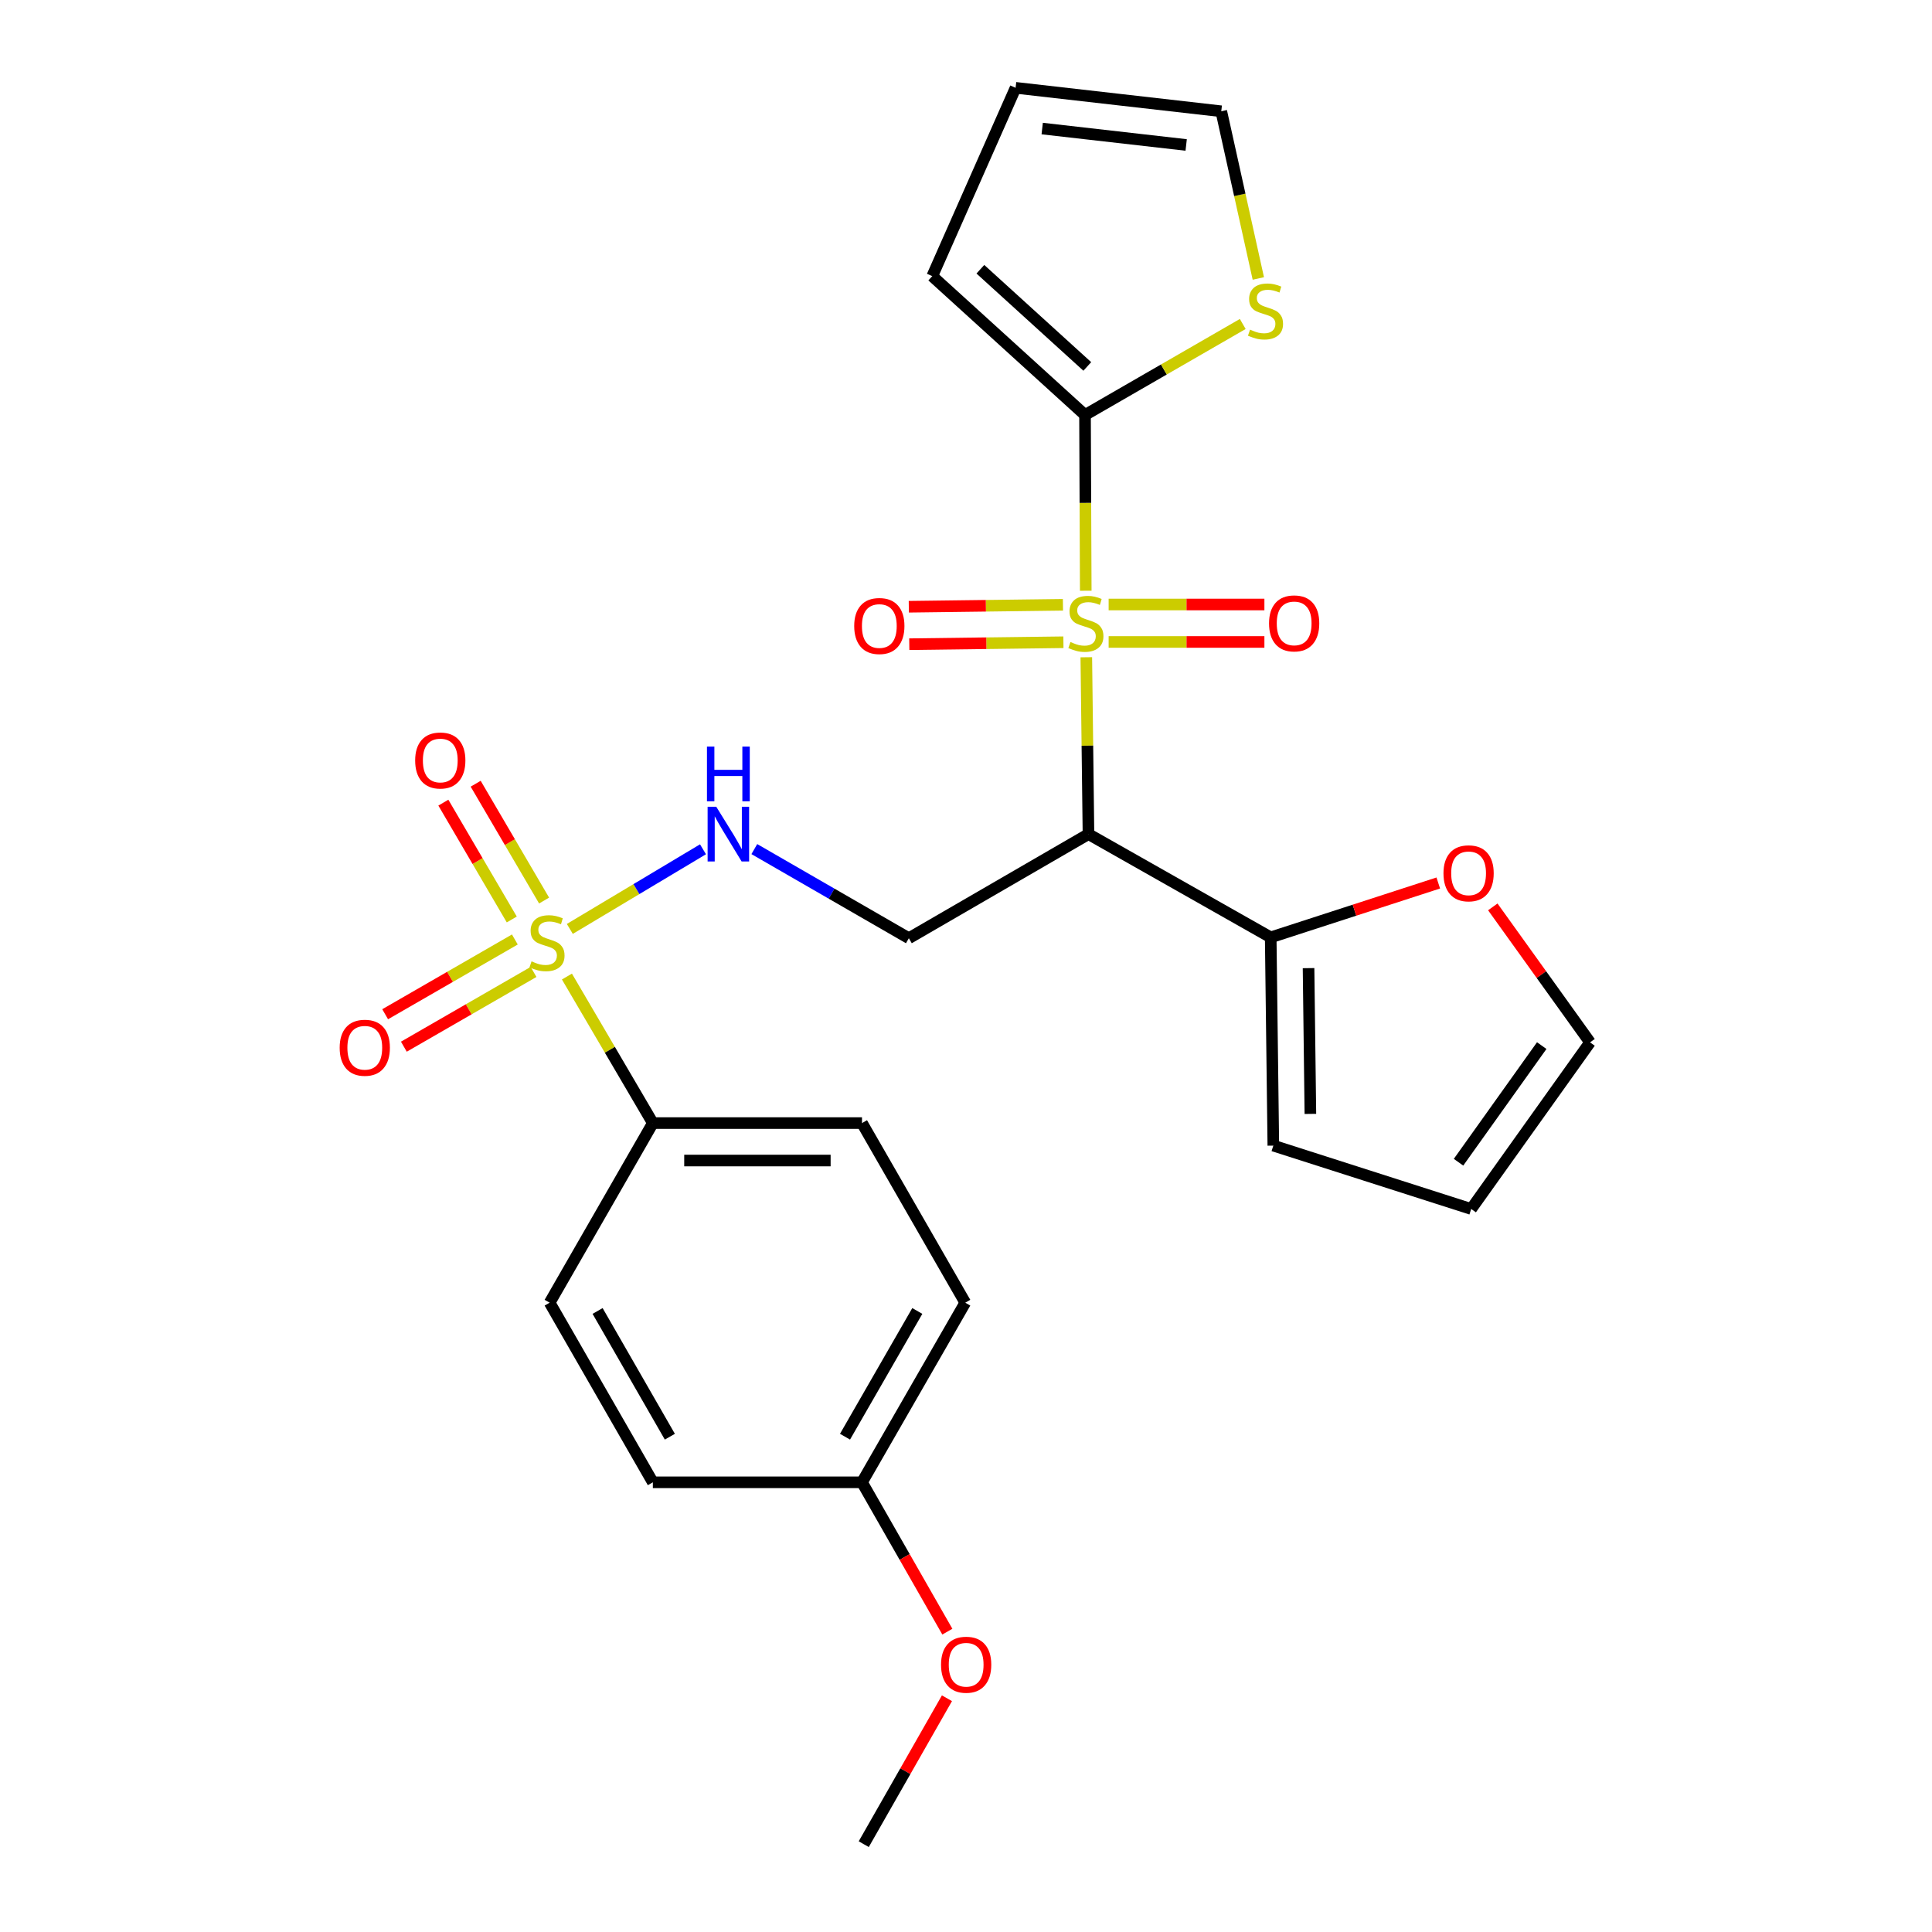 <?xml version='1.0' encoding='iso-8859-1'?>
<svg version='1.1' baseProfile='full'
              xmlns='http://www.w3.org/2000/svg'
                      xmlns:rdkit='http://www.rdkit.org/xml'
                      xmlns:xlink='http://www.w3.org/1999/xlink'
                  xml:space='preserve'
width='1000px' height='1000px' viewBox='0 0 1000 1000'>
<!-- END OF HEADER -->
<rect style='opacity:1.0;fill:#FFFFFF;stroke:none' width='1000' height='1000' x='0' y='0'> </rect>
<path class='bond-1' d='M 562.27,340.192 L 562.83,385.965' style='fill:none;fill-rule:evenodd;stroke:#CCCC00;stroke-width:6px;stroke-linecap:butt;stroke-linejoin:miter;stroke-opacity:1' />
<path class='bond-1' d='M 562.83,385.965 L 563.39,431.738' style='fill:none;fill-rule:evenodd;stroke:#000000;stroke-width:6px;stroke-linecap:butt;stroke-linejoin:miter;stroke-opacity:1' />
<path class='bond-2' d='M 561.984,305.768 L 561.793,260.281' style='fill:none;fill-rule:evenodd;stroke:#CCCC00;stroke-width:6px;stroke-linecap:butt;stroke-linejoin:miter;stroke-opacity:1' />
<path class='bond-2' d='M 561.793,260.281 L 561.602,214.794' style='fill:none;fill-rule:evenodd;stroke:#000000;stroke-width:6px;stroke-linecap:butt;stroke-linejoin:miter;stroke-opacity:1' />
<path class='bond-8' d='M 550.178,313.039 L 510.286,313.546' style='fill:none;fill-rule:evenodd;stroke:#CCCC00;stroke-width:6px;stroke-linecap:butt;stroke-linejoin:miter;stroke-opacity:1' />
<path class='bond-8' d='M 510.286,313.546 L 470.395,314.052' style='fill:none;fill-rule:evenodd;stroke:#FF0000;stroke-width:6px;stroke-linecap:butt;stroke-linejoin:miter;stroke-opacity:1' />
<path class='bond-8' d='M 550.424,332.424 L 510.532,332.93' style='fill:none;fill-rule:evenodd;stroke:#CCCC00;stroke-width:6px;stroke-linecap:butt;stroke-linejoin:miter;stroke-opacity:1' />
<path class='bond-8' d='M 510.532,332.93 L 470.641,333.437' style='fill:none;fill-rule:evenodd;stroke:#FF0000;stroke-width:6px;stroke-linecap:butt;stroke-linejoin:miter;stroke-opacity:1' />
<path class='bond-9' d='M 573.829,332.276 L 614.141,332.276' style='fill:none;fill-rule:evenodd;stroke:#CCCC00;stroke-width:6px;stroke-linecap:butt;stroke-linejoin:miter;stroke-opacity:1' />
<path class='bond-9' d='M 614.141,332.276 L 654.452,332.276' style='fill:none;fill-rule:evenodd;stroke:#FF0000;stroke-width:6px;stroke-linecap:butt;stroke-linejoin:miter;stroke-opacity:1' />
<path class='bond-9' d='M 573.829,312.889 L 614.141,312.889' style='fill:none;fill-rule:evenodd;stroke:#CCCC00;stroke-width:6px;stroke-linecap:butt;stroke-linejoin:miter;stroke-opacity:1' />
<path class='bond-9' d='M 614.141,312.889 L 654.452,312.889' style='fill:none;fill-rule:evenodd;stroke:#FF0000;stroke-width:6px;stroke-linecap:butt;stroke-linejoin:miter;stroke-opacity:1' />
<path class='bond-0' d='M 294.942,480.808 L 329.406,460.199' style='fill:none;fill-rule:evenodd;stroke:#CCCC00;stroke-width:6px;stroke-linecap:butt;stroke-linejoin:miter;stroke-opacity:1' />
<path class='bond-0' d='M 329.406,460.199 L 363.87,439.59' style='fill:none;fill-rule:evenodd;stroke:#0000FF;stroke-width:6px;stroke-linecap:butt;stroke-linejoin:miter;stroke-opacity:1' />
<path class='bond-7' d='M 293.441,505.461 L 315.678,543.382' style='fill:none;fill-rule:evenodd;stroke:#CCCC00;stroke-width:6px;stroke-linecap:butt;stroke-linejoin:miter;stroke-opacity:1' />
<path class='bond-7' d='M 315.678,543.382 L 337.916,581.304' style='fill:none;fill-rule:evenodd;stroke:#000000;stroke-width:6px;stroke-linecap:butt;stroke-linejoin:miter;stroke-opacity:1' />
<path class='bond-10' d='M 281.622,466.122 L 263.916,435.887' style='fill:none;fill-rule:evenodd;stroke:#CCCC00;stroke-width:6px;stroke-linecap:butt;stroke-linejoin:miter;stroke-opacity:1' />
<path class='bond-10' d='M 263.916,435.887 L 246.21,405.653' style='fill:none;fill-rule:evenodd;stroke:#FF0000;stroke-width:6px;stroke-linecap:butt;stroke-linejoin:miter;stroke-opacity:1' />
<path class='bond-10' d='M 264.894,475.918 L 247.187,445.684' style='fill:none;fill-rule:evenodd;stroke:#CCCC00;stroke-width:6px;stroke-linecap:butt;stroke-linejoin:miter;stroke-opacity:1' />
<path class='bond-10' d='M 247.187,445.684 L 229.481,415.45' style='fill:none;fill-rule:evenodd;stroke:#FF0000;stroke-width:6px;stroke-linecap:butt;stroke-linejoin:miter;stroke-opacity:1' />
<path class='bond-11' d='M 266.486,486.276 L 232.92,505.622' style='fill:none;fill-rule:evenodd;stroke:#CCCC00;stroke-width:6px;stroke-linecap:butt;stroke-linejoin:miter;stroke-opacity:1' />
<path class='bond-11' d='M 232.92,505.622 L 199.354,524.967' style='fill:none;fill-rule:evenodd;stroke:#FF0000;stroke-width:6px;stroke-linecap:butt;stroke-linejoin:miter;stroke-opacity:1' />
<path class='bond-11' d='M 276.166,503.073 L 242.6,522.418' style='fill:none;fill-rule:evenodd;stroke:#CCCC00;stroke-width:6px;stroke-linecap:butt;stroke-linejoin:miter;stroke-opacity:1' />
<path class='bond-11' d='M 242.6,522.418 L 209.034,541.764' style='fill:none;fill-rule:evenodd;stroke:#FF0000;stroke-width:6px;stroke-linecap:butt;stroke-linejoin:miter;stroke-opacity:1' />
<path class='bond-4' d='M 563.39,431.738 L 470.421,485.622' style='fill:none;fill-rule:evenodd;stroke:#000000;stroke-width:6px;stroke-linecap:butt;stroke-linejoin:miter;stroke-opacity:1' />
<path class='bond-5' d='M 563.39,431.738 L 657.715,485.18' style='fill:none;fill-rule:evenodd;stroke:#000000;stroke-width:6px;stroke-linecap:butt;stroke-linejoin:miter;stroke-opacity:1' />
<path class='bond-6' d='M 561.602,214.794 L 602.424,191.244' style='fill:none;fill-rule:evenodd;stroke:#000000;stroke-width:6px;stroke-linecap:butt;stroke-linejoin:miter;stroke-opacity:1' />
<path class='bond-6' d='M 602.424,191.244 L 643.246,167.694' style='fill:none;fill-rule:evenodd;stroke:#CCCC00;stroke-width:6px;stroke-linecap:butt;stroke-linejoin:miter;stroke-opacity:1' />
<path class='bond-13' d='M 561.602,214.794 L 482.538,142.925' style='fill:none;fill-rule:evenodd;stroke:#000000;stroke-width:6px;stroke-linecap:butt;stroke-linejoin:miter;stroke-opacity:1' />
<path class='bond-13' d='M 562.782,189.669 L 507.437,139.36' style='fill:none;fill-rule:evenodd;stroke:#000000;stroke-width:6px;stroke-linecap:butt;stroke-linejoin:miter;stroke-opacity:1' />
<path class='bond-3' d='M 390.437,439.488 L 430.429,462.555' style='fill:none;fill-rule:evenodd;stroke:#0000FF;stroke-width:6px;stroke-linecap:butt;stroke-linejoin:miter;stroke-opacity:1' />
<path class='bond-3' d='M 430.429,462.555 L 470.421,485.622' style='fill:none;fill-rule:evenodd;stroke:#000000;stroke-width:6px;stroke-linecap:butt;stroke-linejoin:miter;stroke-opacity:1' />
<path class='bond-12' d='M 657.715,485.18 L 701.081,471.108' style='fill:none;fill-rule:evenodd;stroke:#000000;stroke-width:6px;stroke-linecap:butt;stroke-linejoin:miter;stroke-opacity:1' />
<path class='bond-12' d='M 701.081,471.108 L 744.448,457.035' style='fill:none;fill-rule:evenodd;stroke:#FF0000;stroke-width:6px;stroke-linecap:butt;stroke-linejoin:miter;stroke-opacity:1' />
<path class='bond-14' d='M 657.715,485.18 L 659.072,592.968' style='fill:none;fill-rule:evenodd;stroke:#000000;stroke-width:6px;stroke-linecap:butt;stroke-linejoin:miter;stroke-opacity:1' />
<path class='bond-14' d='M 677.303,501.104 L 678.253,576.556' style='fill:none;fill-rule:evenodd;stroke:#000000;stroke-width:6px;stroke-linecap:butt;stroke-linejoin:miter;stroke-opacity:1' />
<path class='bond-15' d='M 651.307,144.135 L 641.716,100.864' style='fill:none;fill-rule:evenodd;stroke:#CCCC00;stroke-width:6px;stroke-linecap:butt;stroke-linejoin:miter;stroke-opacity:1' />
<path class='bond-15' d='M 641.716,100.864 L 632.125,57.593' style='fill:none;fill-rule:evenodd;stroke:#000000;stroke-width:6px;stroke-linecap:butt;stroke-linejoin:miter;stroke-opacity:1' />
<path class='bond-19' d='M 337.916,581.304 L 446.167,581.304' style='fill:none;fill-rule:evenodd;stroke:#000000;stroke-width:6px;stroke-linecap:butt;stroke-linejoin:miter;stroke-opacity:1' />
<path class='bond-19' d='M 354.153,600.691 L 429.929,600.691' style='fill:none;fill-rule:evenodd;stroke:#000000;stroke-width:6px;stroke-linecap:butt;stroke-linejoin:miter;stroke-opacity:1' />
<path class='bond-20' d='M 337.916,581.304 L 284.495,674.273' style='fill:none;fill-rule:evenodd;stroke:#000000;stroke-width:6px;stroke-linecap:butt;stroke-linejoin:miter;stroke-opacity:1' />
<path class='bond-16' d='M 772.669,469.399 L 797.837,504.463' style='fill:none;fill-rule:evenodd;stroke:#FF0000;stroke-width:6px;stroke-linecap:butt;stroke-linejoin:miter;stroke-opacity:1' />
<path class='bond-16' d='M 797.837,504.463 L 823.005,539.527' style='fill:none;fill-rule:evenodd;stroke:#000000;stroke-width:6px;stroke-linecap:butt;stroke-linejoin:miter;stroke-opacity:1' />
<path class='bond-17' d='M 482.538,142.925 L 525.672,45.455' style='fill:none;fill-rule:evenodd;stroke:#000000;stroke-width:6px;stroke-linecap:butt;stroke-linejoin:miter;stroke-opacity:1' />
<path class='bond-18' d='M 659.072,592.968 L 761.486,625.764' style='fill:none;fill-rule:evenodd;stroke:#000000;stroke-width:6px;stroke-linecap:butt;stroke-linejoin:miter;stroke-opacity:1' />
<path class='bond-26' d='M 632.125,57.593 L 525.672,45.455' style='fill:none;fill-rule:evenodd;stroke:#000000;stroke-width:6px;stroke-linecap:butt;stroke-linejoin:miter;stroke-opacity:1' />
<path class='bond-26' d='M 613.961,75.033 L 539.444,66.537' style='fill:none;fill-rule:evenodd;stroke:#000000;stroke-width:6px;stroke-linecap:butt;stroke-linejoin:miter;stroke-opacity:1' />
<path class='bond-27' d='M 823.005,539.527 L 761.486,625.764' style='fill:none;fill-rule:evenodd;stroke:#000000;stroke-width:6px;stroke-linecap:butt;stroke-linejoin:miter;stroke-opacity:1' />
<path class='bond-27' d='M 797.995,541.204 L 754.932,601.569' style='fill:none;fill-rule:evenodd;stroke:#000000;stroke-width:6px;stroke-linecap:butt;stroke-linejoin:miter;stroke-opacity:1' />
<path class='bond-22' d='M 446.167,581.304 L 499.619,674.273' style='fill:none;fill-rule:evenodd;stroke:#000000;stroke-width:6px;stroke-linecap:butt;stroke-linejoin:miter;stroke-opacity:1' />
<path class='bond-23' d='M 284.495,674.273 L 337.916,767.241' style='fill:none;fill-rule:evenodd;stroke:#000000;stroke-width:6px;stroke-linecap:butt;stroke-linejoin:miter;stroke-opacity:1' />
<path class='bond-23' d='M 309.317,678.559 L 346.712,743.637' style='fill:none;fill-rule:evenodd;stroke:#000000;stroke-width:6px;stroke-linecap:butt;stroke-linejoin:miter;stroke-opacity:1' />
<path class='bond-21' d='M 446.167,767.241 L 337.916,767.241' style='fill:none;fill-rule:evenodd;stroke:#000000;stroke-width:6px;stroke-linecap:butt;stroke-linejoin:miter;stroke-opacity:1' />
<path class='bond-24' d='M 446.167,767.241 L 468.256,805.891' style='fill:none;fill-rule:evenodd;stroke:#000000;stroke-width:6px;stroke-linecap:butt;stroke-linejoin:miter;stroke-opacity:1' />
<path class='bond-24' d='M 468.256,805.891 L 490.346,844.541' style='fill:none;fill-rule:evenodd;stroke:#FF0000;stroke-width:6px;stroke-linecap:butt;stroke-linejoin:miter;stroke-opacity:1' />
<path class='bond-28' d='M 446.167,767.241 L 499.619,674.273' style='fill:none;fill-rule:evenodd;stroke:#000000;stroke-width:6px;stroke-linecap:butt;stroke-linejoin:miter;stroke-opacity:1' />
<path class='bond-28' d='M 437.378,743.633 L 474.795,678.555' style='fill:none;fill-rule:evenodd;stroke:#000000;stroke-width:6px;stroke-linecap:butt;stroke-linejoin:miter;stroke-opacity:1' />
<path class='bond-25' d='M 490.141,879.013 L 468.606,916.779' style='fill:none;fill-rule:evenodd;stroke:#FF0000;stroke-width:6px;stroke-linecap:butt;stroke-linejoin:miter;stroke-opacity:1' />
<path class='bond-25' d='M 468.606,916.779 L 447.071,954.545' style='fill:none;fill-rule:evenodd;stroke:#000000;stroke-width:6px;stroke-linecap:butt;stroke-linejoin:miter;stroke-opacity:1' />
<path  class='atom-0' d='M 554.054 332.303
Q 554.374 332.423, 555.694 332.983
Q 557.014 333.543, 558.454 333.903
Q 559.934 334.223, 561.374 334.223
Q 564.054 334.223, 565.614 332.943
Q 567.174 331.623, 567.174 329.343
Q 567.174 327.783, 566.374 326.823
Q 565.614 325.863, 564.414 325.343
Q 563.214 324.823, 561.214 324.223
Q 558.694 323.463, 557.174 322.743
Q 555.694 322.023, 554.614 320.503
Q 553.574 318.983, 553.574 316.423
Q 553.574 312.863, 555.974 310.663
Q 558.414 308.463, 563.214 308.463
Q 566.494 308.463, 570.214 310.023
L 569.294 313.103
Q 565.894 311.703, 563.334 311.703
Q 560.574 311.703, 559.054 312.863
Q 557.534 313.983, 557.574 315.943
Q 557.574 317.463, 558.334 318.383
Q 559.134 319.303, 560.254 319.823
Q 561.414 320.343, 563.334 320.943
Q 565.894 321.743, 567.414 322.543
Q 568.934 323.343, 570.014 324.983
Q 571.134 326.583, 571.134 329.343
Q 571.134 333.263, 568.494 335.383
Q 565.894 337.463, 561.534 337.463
Q 559.014 337.463, 557.094 336.903
Q 555.214 336.383, 552.974 335.463
L 554.054 332.303
' fill='#CCCC00'/>
<path  class='atom-1' d='M 275.128 497.593
Q 275.448 497.713, 276.768 498.273
Q 278.088 498.833, 279.528 499.193
Q 281.008 499.513, 282.448 499.513
Q 285.128 499.513, 286.688 498.233
Q 288.248 496.913, 288.248 494.633
Q 288.248 493.073, 287.448 492.113
Q 286.688 491.153, 285.488 490.633
Q 284.288 490.113, 282.288 489.513
Q 279.768 488.753, 278.248 488.033
Q 276.768 487.313, 275.688 485.793
Q 274.648 484.273, 274.648 481.713
Q 274.648 478.153, 277.048 475.953
Q 279.488 473.753, 284.288 473.753
Q 287.568 473.753, 291.288 475.313
L 290.368 478.393
Q 286.968 476.993, 284.408 476.993
Q 281.648 476.993, 280.128 478.153
Q 278.608 479.273, 278.648 481.233
Q 278.648 482.753, 279.408 483.673
Q 280.208 484.593, 281.328 485.113
Q 282.488 485.633, 284.408 486.233
Q 286.968 487.033, 288.488 487.833
Q 290.008 488.633, 291.088 490.273
Q 292.208 491.873, 292.208 494.633
Q 292.208 498.553, 289.568 500.673
Q 286.968 502.753, 282.608 502.753
Q 280.088 502.753, 278.168 502.193
Q 276.288 501.673, 274.048 500.753
L 275.128 497.593
' fill='#CCCC00'/>
<path  class='atom-4' d='M 370.741 417.578
L 380.021 432.578
Q 380.941 434.058, 382.421 436.738
Q 383.901 439.418, 383.981 439.578
L 383.981 417.578
L 387.741 417.578
L 387.741 445.898
L 383.861 445.898
L 373.901 429.498
Q 372.741 427.578, 371.501 425.378
Q 370.301 423.178, 369.941 422.498
L 369.941 445.898
L 366.261 445.898
L 366.261 417.578
L 370.741 417.578
' fill='#0000FF'/>
<path  class='atom-4' d='M 365.921 386.426
L 369.761 386.426
L 369.761 398.466
L 384.241 398.466
L 384.241 386.426
L 388.081 386.426
L 388.081 414.746
L 384.241 414.746
L 384.241 401.666
L 369.761 401.666
L 369.761 414.746
L 365.921 414.746
L 365.921 386.426
' fill='#0000FF'/>
<path  class='atom-7' d='M 647.022 170.62
Q 647.342 170.74, 648.662 171.3
Q 649.982 171.86, 651.422 172.22
Q 652.902 172.54, 654.342 172.54
Q 657.022 172.54, 658.582 171.26
Q 660.142 169.94, 660.142 167.66
Q 660.142 166.1, 659.342 165.14
Q 658.582 164.18, 657.382 163.66
Q 656.182 163.14, 654.182 162.54
Q 651.662 161.78, 650.142 161.06
Q 648.662 160.34, 647.582 158.82
Q 646.542 157.3, 646.542 154.74
Q 646.542 151.18, 648.942 148.98
Q 651.382 146.78, 656.182 146.78
Q 659.462 146.78, 663.182 148.34
L 662.262 151.42
Q 658.862 150.02, 656.302 150.02
Q 653.542 150.02, 652.022 151.18
Q 650.502 152.3, 650.542 154.26
Q 650.542 155.78, 651.302 156.7
Q 652.102 157.62, 653.222 158.14
Q 654.382 158.66, 656.302 159.26
Q 658.862 160.06, 660.382 160.86
Q 661.902 161.66, 662.982 163.3
Q 664.102 164.9, 664.102 167.66
Q 664.102 171.58, 661.462 173.7
Q 658.862 175.78, 654.502 175.78
Q 651.982 175.78, 650.062 175.22
Q 648.182 174.7, 645.942 173.78
L 647.022 170.62
' fill='#CCCC00'/>
<path  class='atom-9' d='M 442.138 324.02
Q 442.138 317.22, 445.498 313.42
Q 448.858 309.62, 455.138 309.62
Q 461.418 309.62, 464.778 313.42
Q 468.138 317.22, 468.138 324.02
Q 468.138 330.9, 464.738 334.82
Q 461.338 338.7, 455.138 338.7
Q 448.898 338.7, 445.498 334.82
Q 442.138 330.94, 442.138 324.02
M 455.138 335.5
Q 459.458 335.5, 461.778 332.62
Q 464.138 329.7, 464.138 324.02
Q 464.138 318.46, 461.778 315.66
Q 459.458 312.82, 455.138 312.82
Q 450.818 312.82, 448.458 315.62
Q 446.138 318.42, 446.138 324.02
Q 446.138 329.74, 448.458 332.62
Q 450.818 335.5, 455.138 335.5
' fill='#FF0000'/>
<path  class='atom-10' d='M 656.853 322.663
Q 656.853 315.863, 660.213 312.063
Q 663.573 308.263, 669.853 308.263
Q 676.133 308.263, 679.493 312.063
Q 682.853 315.863, 682.853 322.663
Q 682.853 329.543, 679.453 333.463
Q 676.053 337.343, 669.853 337.343
Q 663.613 337.343, 660.213 333.463
Q 656.853 329.583, 656.853 322.663
M 669.853 334.143
Q 674.173 334.143, 676.493 331.263
Q 678.853 328.343, 678.853 322.663
Q 678.853 317.103, 676.493 314.303
Q 674.173 311.463, 669.853 311.463
Q 665.533 311.463, 663.173 314.263
Q 660.853 317.063, 660.853 322.663
Q 660.853 328.383, 663.173 331.263
Q 665.533 334.143, 669.853 334.143
' fill='#FF0000'/>
<path  class='atom-11' d='M 214.887 393.627
Q 214.887 386.827, 218.247 383.027
Q 221.607 379.227, 227.887 379.227
Q 234.167 379.227, 237.527 383.027
Q 240.887 386.827, 240.887 393.627
Q 240.887 400.507, 237.487 404.427
Q 234.087 408.307, 227.887 408.307
Q 221.647 408.307, 218.247 404.427
Q 214.887 400.547, 214.887 393.627
M 227.887 405.107
Q 232.207 405.107, 234.527 402.227
Q 236.887 399.307, 236.887 393.627
Q 236.887 388.067, 234.527 385.267
Q 232.207 382.427, 227.887 382.427
Q 223.567 382.427, 221.207 385.227
Q 218.887 388.027, 218.887 393.627
Q 218.887 399.347, 221.207 402.227
Q 223.567 405.107, 227.887 405.107
' fill='#FF0000'/>
<path  class='atom-12' d='M 175.813 542.31
Q 175.813 535.51, 179.173 531.71
Q 182.533 527.91, 188.813 527.91
Q 195.093 527.91, 198.453 531.71
Q 201.813 535.51, 201.813 542.31
Q 201.813 549.19, 198.413 553.11
Q 195.013 556.99, 188.813 556.99
Q 182.573 556.99, 179.173 553.11
Q 175.813 549.23, 175.813 542.31
M 188.813 553.79
Q 193.133 553.79, 195.453 550.91
Q 197.813 547.99, 197.813 542.31
Q 197.813 536.75, 195.453 533.95
Q 193.133 531.11, 188.813 531.11
Q 184.493 531.11, 182.133 533.91
Q 179.813 536.71, 179.813 542.31
Q 179.813 548.03, 182.133 550.91
Q 184.493 553.79, 188.813 553.79
' fill='#FF0000'/>
<path  class='atom-13' d='M 747.14 452.023
Q 747.14 445.223, 750.5 441.423
Q 753.86 437.623, 760.14 437.623
Q 766.42 437.623, 769.78 441.423
Q 773.14 445.223, 773.14 452.023
Q 773.14 458.903, 769.74 462.823
Q 766.34 466.703, 760.14 466.703
Q 753.9 466.703, 750.5 462.823
Q 747.14 458.943, 747.14 452.023
M 760.14 463.503
Q 764.46 463.503, 766.78 460.623
Q 769.14 457.703, 769.14 452.023
Q 769.14 446.463, 766.78 443.663
Q 764.46 440.823, 760.14 440.823
Q 755.82 440.823, 753.46 443.623
Q 751.14 446.423, 751.14 452.023
Q 751.14 457.743, 753.46 460.623
Q 755.82 463.503, 760.14 463.503
' fill='#FF0000'/>
<path  class='atom-25' d='M 487.082 861.657
Q 487.082 854.857, 490.442 851.057
Q 493.802 847.257, 500.082 847.257
Q 506.362 847.257, 509.722 851.057
Q 513.082 854.857, 513.082 861.657
Q 513.082 868.537, 509.682 872.457
Q 506.282 876.337, 500.082 876.337
Q 493.842 876.337, 490.442 872.457
Q 487.082 868.577, 487.082 861.657
M 500.082 873.137
Q 504.402 873.137, 506.722 870.257
Q 509.082 867.337, 509.082 861.657
Q 509.082 856.097, 506.722 853.297
Q 504.402 850.457, 500.082 850.457
Q 495.762 850.457, 493.402 853.257
Q 491.082 856.057, 491.082 861.657
Q 491.082 867.377, 493.402 870.257
Q 495.762 873.137, 500.082 873.137
' fill='#FF0000'/>
</svg>
